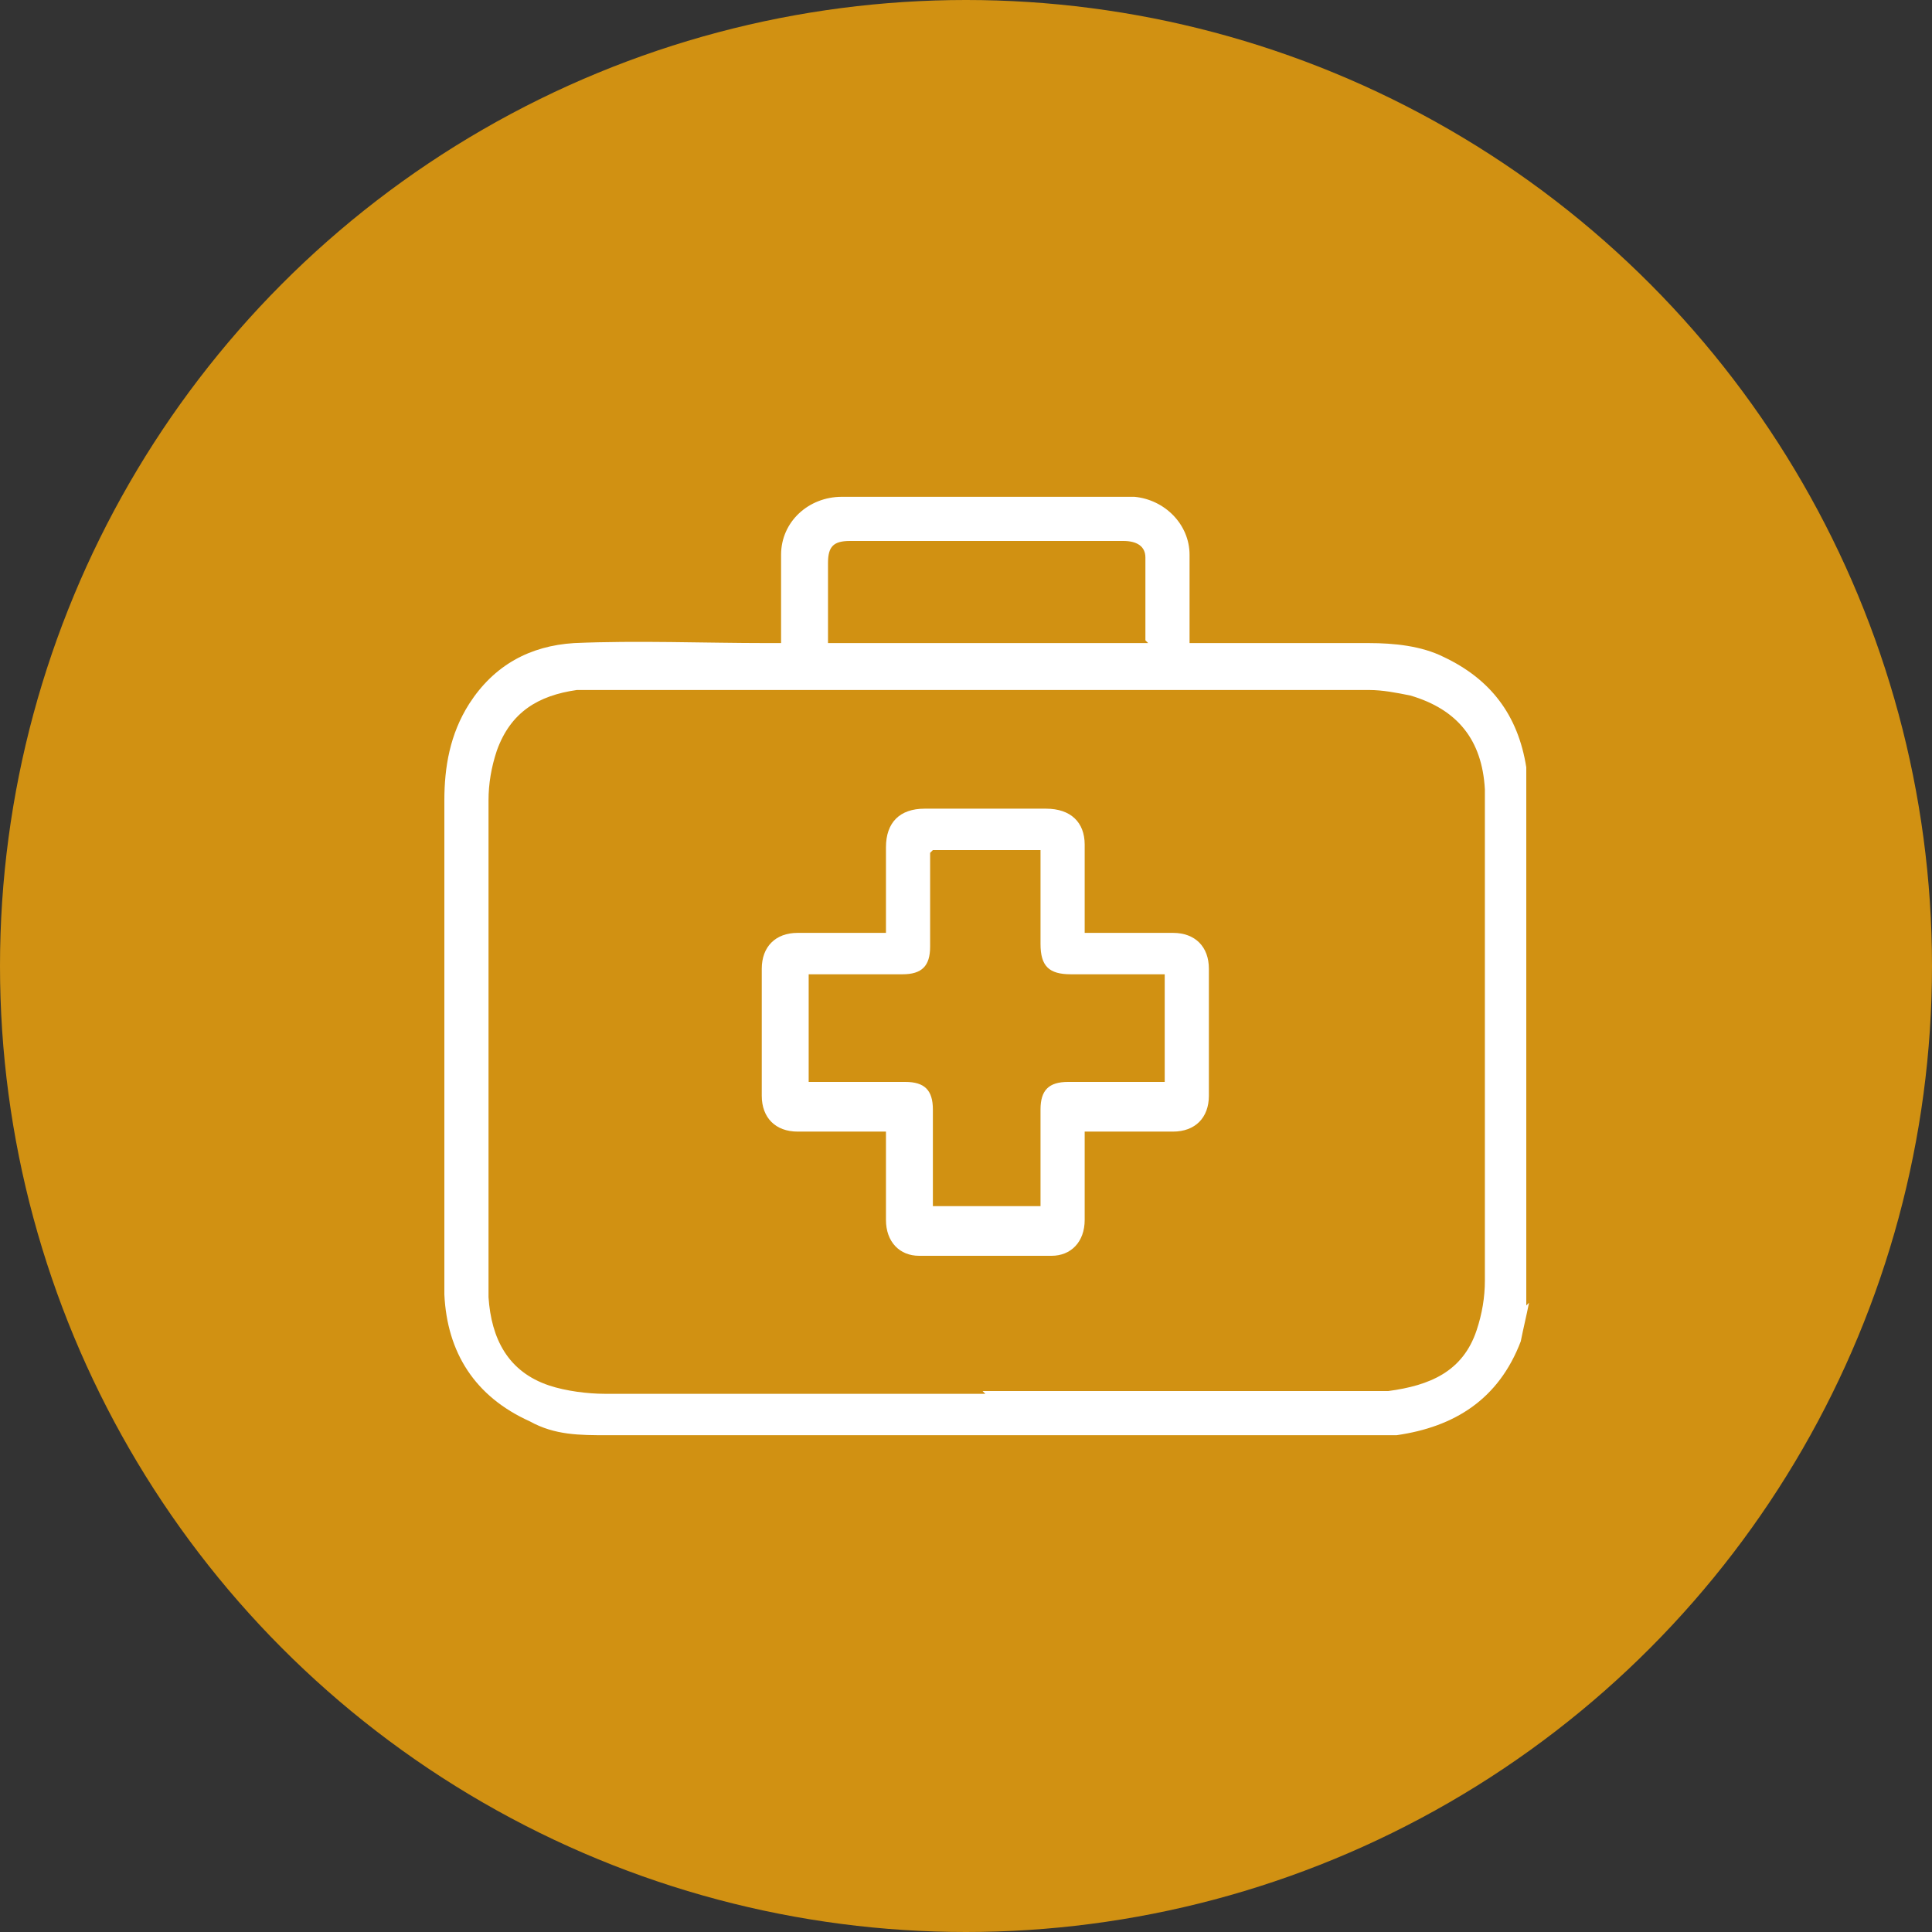 <?xml version="1.0" encoding="UTF-8"?>
<svg id="Capa_1" xmlns="http://www.w3.org/2000/svg" version="1.1" xmlns:xlink="http://www.w3.org/1999/xlink" viewBox="0 0 70 70">
  <rect x="0" y="0" width="70" height="70" fill="#333333" stroke="none"/>
  <!-- Generator: Adobe Illustrator 29.3.1, SVG Export Plug-In . SVG Version: 2.1.0 Build 151)  -->
  <defs>
    <style>
      .st0 {
        fill: #fff;
      }

      .st1 {
        fill: none;
      }

      .st2 {
        fill: #d19112;
      }

      .st3 {
        clip-path: url(#clippath);
      }
    </style>
    <clipPath id="clippath">
      <rect class="st1" x="16" y="18" width="39.4" height="34"/>
    </clipPath>
  </defs>
  <circle class="st2" cx="35" cy="35" r="35"/>
  <g class="st3">
    <g>
      <path class="st0" d="M55.4,47.2c-.1.5-.2.9-.3,1.4-.8,2.1-2.4,3.1-4.5,3.4-.5,0-1.1,0-1.7,0-9,0-17.9,0-26.9,0-1,0-1.9,0-2.8-.5-2-.9-3-2.5-3.1-4.6,0-.2,0-.5,0-.7,0-5.7,0-11.5,0-17.2,0-1.2.2-2.4.9-3.5.9-1.4,2.2-2.1,3.8-2.2,2.3-.1,4.7,0,7,0,.2,0,.3,0,.5,0,0-.2,0-.3,0-.5,0-.9,0-1.8,0-2.7,0-1.2,1-2.1,2.2-2.1,3.3,0,6.6,0,9.9,0,.2,0,.4,0,.7,0,1.1.1,2,1,2,2.1,0,.9,0,1.7,0,2.6,0,.2,0,.3,0,.6h.5c2,0,4,0,6,0,.9,0,1.9.1,2.7.5,1.7.8,2.7,2.1,3,4,0,.1,0,.2,0,.4v19.1h0ZM35.6,50.4h13.8c.3,0,.6,0,.9,0,1.5-.2,2.7-.7,3.2-2.2.2-.6.3-1.2.3-1.8,0-5.8,0-11.6,0-17.3,0-.2,0-.4,0-.5-.1-1.8-1-2.9-2.7-3.4-.5-.1-1-.2-1.5-.2-9.2,0-18.4,0-27.6,0-.4,0-.7,0-1.1,0-1.4.2-2.4.8-2.9,2.2-.2.6-.3,1.2-.3,1.8,0,5.8,0,11.6,0,17.5,0,.2,0,.3,0,.5.1,1.5.7,2.7,2.2,3.2.6.2,1.4.3,2,.3,4.6,0,9.2,0,13.8,0h0ZM41.5,23.2c0-1,0-2,0-3,0-.4-.3-.6-.8-.6-3.3,0-6.6,0-9.9,0-.6,0-.8.2-.8.8,0,.7,0,1.3,0,2v.9h11.6Z"/>
      <path class="st0" d="M39.3,41v1.1c0,.7,0,1.4,0,2.1,0,.8-.5,1.3-1.2,1.3-1.6,0-3.2,0-4.8,0-.7,0-1.2-.5-1.2-1.3,0-.9,0-1.8,0-2.7v-.5h-.4c-.9,0-1.8,0-2.8,0-.8,0-1.3-.5-1.3-1.3,0-1.5,0-3.1,0-4.6,0-.8.5-1.3,1.3-1.3,1,0,2.1,0,3.2,0,0-.2,0-.3,0-.4,0-.9,0-1.8,0-2.7,0-.9.5-1.4,1.4-1.4,1.5,0,2.9,0,4.4,0,.9,0,1.4.5,1.4,1.3,0,1,0,2.1,0,3.2h.4c.9,0,1.8,0,2.8,0,.8,0,1.3.5,1.3,1.3,0,1.5,0,3,0,4.6,0,.8-.5,1.3-1.3,1.3-.9,0-1.8,0-2.8,0h-.4ZM33.7,30.9v.4c0,1,0,2,0,3,0,.7-.3,1-1,1-.9,0-1.8,0-2.7,0h-.7v3.9c1.2,0,2.3,0,3.5,0,.7,0,1,.3,1,1,0,1,0,2,0,3v.5h3.9v-.4c0-1,0-2,0-3.1,0-.7.3-1,1-1,1,0,2,0,3.1,0h.4v-3.9c0,0,0,0-.1,0-1.1,0-2.2,0-3.3,0-.8,0-1.1-.3-1.1-1.1,0-1,0-2,0-3,0-.1,0-.3,0-.4h-3.9,0Z"/>
    </g>
  </g>
</svg>